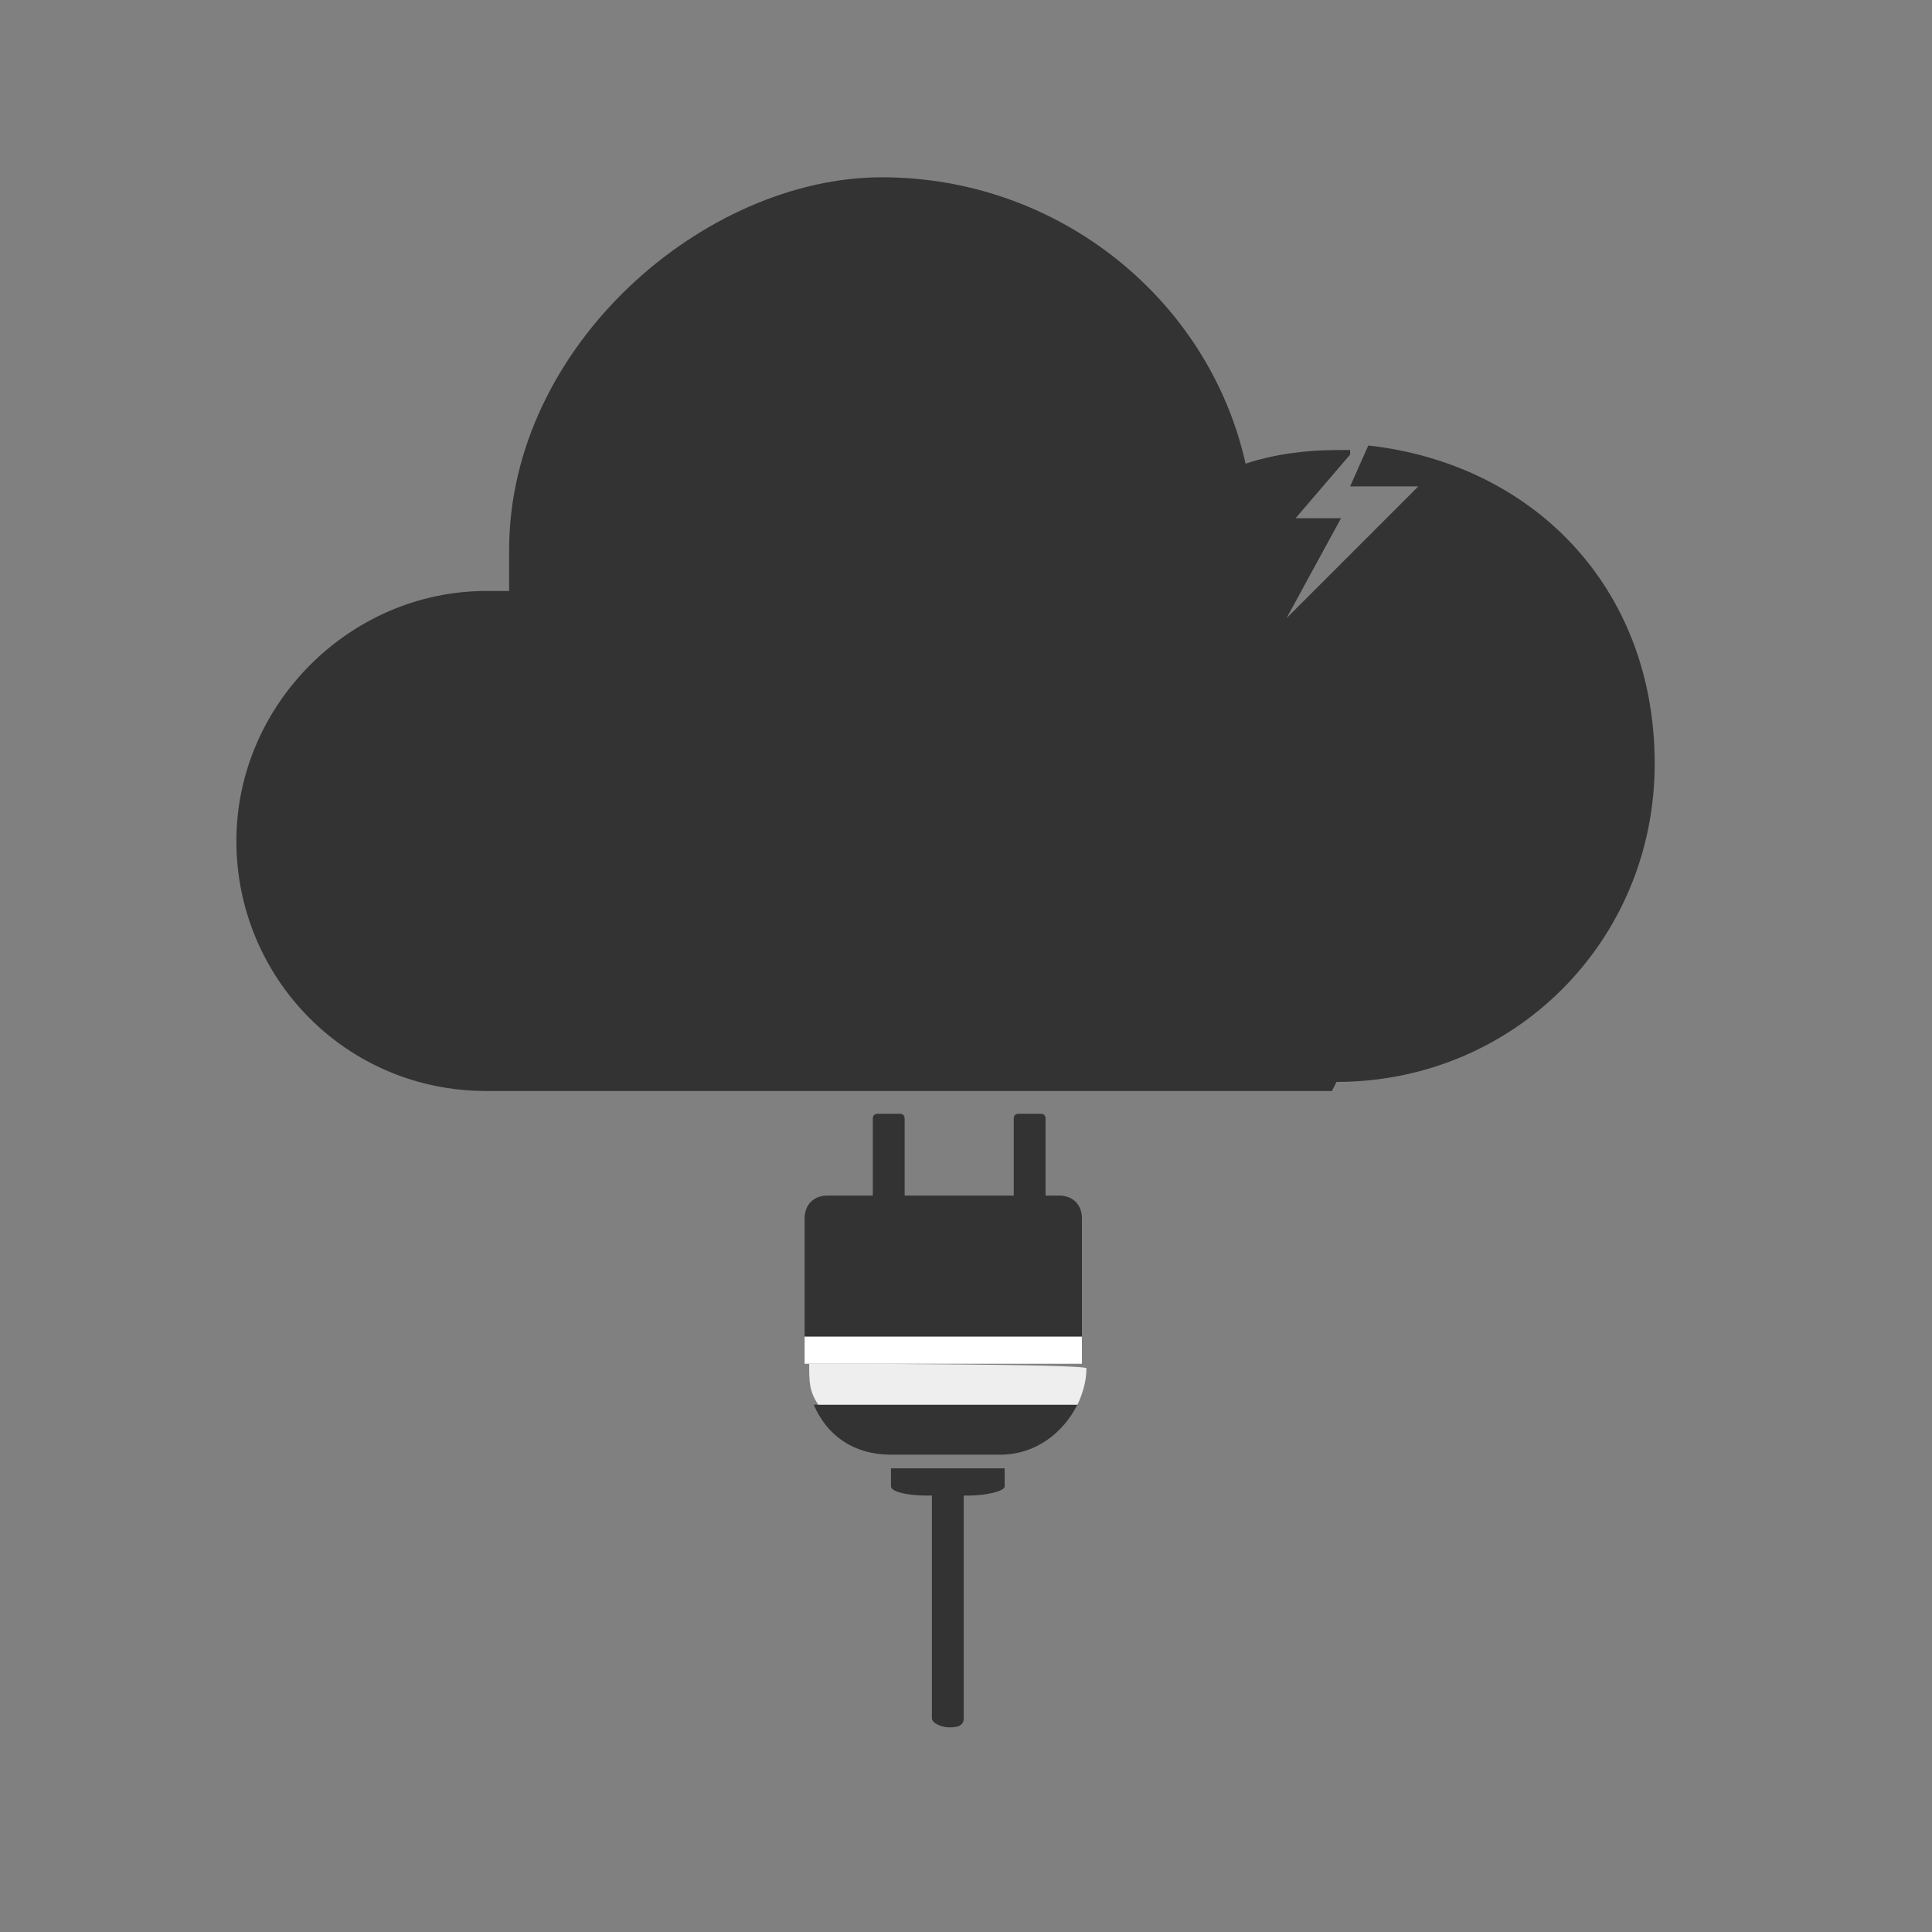 <?xml version="1.0" encoding="UTF-8"?>
<svg id="Ebene_1" xmlns="http://www.w3.org/2000/svg" version="1.1" viewBox="0 0 42.5 42.5">
  <rect x="0" y="0" width="42.5" height="42.5" fill="#808080" stroke="none"/>
  <!-- Generator: Adobe Illustrator 29.0.1, SVG Export Plug-In . SVG Version: 2.1.0 Build 192)  -->
  <defs>
    <style>
      .st0 {
        fill: #fff;
      }

      .st1 {
        fill: #333;
      }

      .st2 {
        fill: #eee;
      }
    </style>
  </defs>
  <path class="st1" d="M19.6,32h2.4c.8,0,1.4-.5,1.7-1.1h-5.8c.3.7.9,1.1,1.7,1.1Z"/>
  <rect class="st0" x="17.7" y="29.4" width="6.1" height=".6"/>
  <path class="st2" d="M17.9,30.9h5.8c.1-.2.2-.5.2-.8h0c0-.1-6.1-.1-6.1-.1h0c0,.4,0,.6.2.9Z"/>
  <path class="st1" d="M19.8,24.5h-.5c0,0-.1,0-.1.1v1.7h-1c-.3,0-.5.2-.5.5v2.6h6.1v-2.6c0-.3-.2-.5-.5-.5h-.3v-1.7c0,0,0-.1-.1-.1h-.5c0,0-.1,0-.1.1v1.7h-2.4v-1.7c0,0,0-.1-.1-.1Z"/>
  <path class="st1" d="M20.8,38h0c.2,0,.4,0,.4-.2v-4.9h.1c.4,0,.8-.1.8-.2v-.4s0,0-.2,0h-2.1c-.1,0-.2,0-.2,0v.4c0,.1.3.2.8.2h.1v4.9c0,.1.2.2.4.2Z"/>
  <path class="st1" d="M29.4,23.8h0s0,0,0,0c3.9,0,7-3.1,7-7s-2.7-6.6-6.3-7l-.4.9h0c0,0,1.5,0,1.5,0h0l-2.9,2.9s-.1,0,0,0l1.2-2.2h0c0,0-1,0-1,0,0,0,0,0,0,0l1.2-1.4h0s0-.1,0-.1c0,0-.2,0-.3,0-.7,0-1.4.1-2,.3-.8-3.6-4.1-6.3-8-6.3s-8.2,3.7-8.2,8.2,0,.6,0,.9c-.2,0-.3,0-.5,0-3,0-5.5,2.5-5.5,5.5s2.4,5.5,5.5,5.5h0s18.6,0,18.6,0Z"/>
</svg>